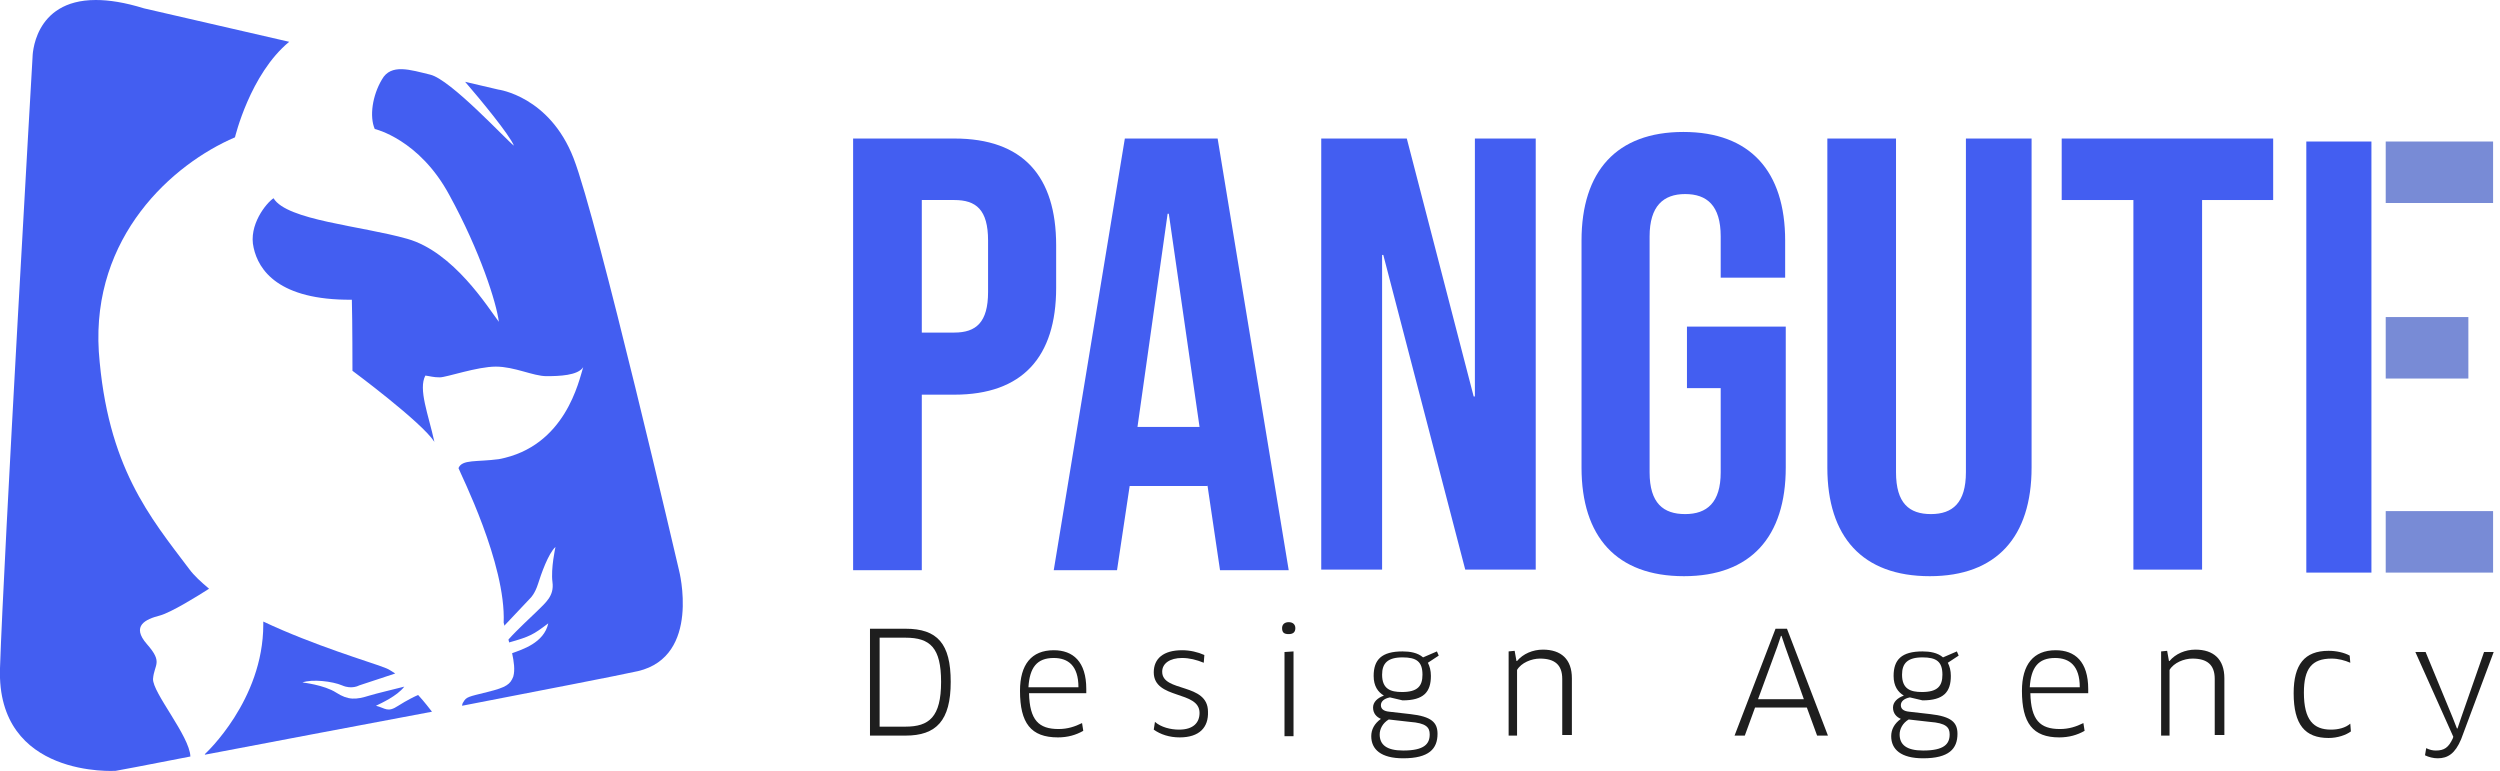 <svg xmlns="http://www.w3.org/2000/svg" width="175" height="54" viewBox="0 0 175 54" fill="none"><g clip-path="url(#clip0_134_584)"><path d="M2.278 4.012C2.278 4.012 0.253 39.037 0 46.769C-0.253 54.502 8.098 53.958 8.098 53.958C8.098 53.958 10.164 53.582 13.327 52.955C13.285 51.534 10.67 48.483 10.712 47.522C10.797 46.477 11.429 46.393 10.291 45.097C9.152 43.802 10.206 43.342 11.176 43.091C11.978 42.882 13.918 41.67 14.635 41.211C14.086 40.751 13.58 40.291 13.243 39.831C10.502 36.195 7.507 32.684 6.917 24.618C6.411 16.551 12.062 11.494 16.448 9.613C16.448 9.613 17.502 5.183 20.244 2.926L10.08 0.585C8.73 0.167 7.634 0 6.706 0C2.278 0 2.278 4.012 2.278 4.012Z" fill="#435EF1"></path><path d="M27.877 49.403C27.118 49.904 26.991 49.57 26.317 49.403C26.654 49.235 27.793 48.734 28.299 48.065C27.497 48.274 26.401 48.525 25.853 48.692C24.925 48.984 24.377 49.026 23.533 48.483C22.689 47.94 21.171 47.773 21.171 47.773C21.846 47.522 23.28 47.689 23.955 47.981C24.63 48.274 25.136 47.981 25.136 47.981L27.666 47.145C27.413 46.978 27.16 46.811 26.907 46.728C25.937 46.351 21.973 45.181 18.43 43.509C18.43 43.593 18.43 43.635 18.43 43.718C18.43 49.026 14.381 52.746 14.381 52.746C14.381 52.746 14.339 52.788 14.339 52.83C18.683 51.994 24.714 50.865 30.239 49.82C30.07 49.611 29.733 49.152 29.269 48.65C29.058 48.734 28.467 49.026 27.877 49.403Z" fill="#435EF1"></path><path d="M47.53 39.915C47.53 39.915 41.837 15.423 40.15 11.076C38.463 6.729 34.878 6.269 34.878 6.269L32.558 5.726C33.571 6.896 35.679 9.446 35.974 10.198C35.468 9.822 31.546 5.559 30.112 5.224C28.721 4.89 27.371 4.43 26.738 5.559C26.064 6.687 25.853 8.15 26.232 9.028C26.232 9.028 29.353 9.738 31.462 13.667C33.613 17.596 34.751 21.19 34.92 22.528C34.161 21.525 31.757 17.638 28.51 16.718C25.262 15.799 20.075 15.423 19.147 13.876C18.641 14.21 17.376 15.757 17.755 17.345C18.093 18.892 19.484 21.023 24.63 20.981C24.672 22.486 24.672 25.955 24.672 25.955C24.672 25.955 29.522 29.549 30.407 30.929C29.986 29.006 29.269 27.251 29.775 26.29C30.112 26.331 30.323 26.415 30.787 26.415C31.251 26.415 33.402 25.663 34.709 25.663C36.017 25.663 37.324 26.331 38.252 26.331C39.137 26.331 40.445 26.29 40.824 25.704C40.529 26.624 39.601 31.263 34.92 32.141C33.36 32.35 32.347 32.141 32.094 32.768C32.221 33.144 35.426 39.455 35.257 43.593C35.257 43.635 35.3 43.676 35.3 43.802L37.155 41.837C37.155 41.837 37.45 41.545 37.661 40.876C37.872 40.207 38.378 38.745 38.884 38.285C38.884 38.285 38.547 39.789 38.673 40.751C38.8 41.712 38.21 42.172 37.577 42.799C37.24 43.133 36.227 44.053 35.595 44.763C35.595 44.847 35.637 44.889 35.637 44.972C37.113 44.554 37.324 44.429 38.378 43.635C38.083 45.014 36.523 45.474 35.848 45.724C35.974 46.31 36.059 46.895 35.932 47.355C35.721 47.898 35.468 48.107 34.119 48.441C32.769 48.776 32.643 48.776 32.432 49.152C32.39 49.194 32.347 49.319 32.347 49.403C38.167 48.274 43.144 47.313 44.662 46.978C49.09 45.933 47.53 39.915 47.53 39.915Z" fill="#435EF1"></path><path d="M124.413 45.265L123.063 48.943H126.269L124.961 45.265L124.708 44.512H124.666L124.413 45.265ZM126.48 49.528H122.853L122.136 51.492H121.419L124.287 44.011H125.088L127.956 51.492H127.197L126.48 49.528Z" fill="#1E1E1E"></path><path d="M83.968 29.884L81.817 14.963H81.733L79.624 29.884H83.968ZM78.739 9.697H85.234L90.21 39.915H85.402L84.517 33.938V34.022H79.076L78.191 39.915H73.762L78.739 9.697Z" fill="#435EF1"></path><path d="M92.487 9.697H98.476L103.157 27.752H103.242V9.697H107.501V39.873H102.567L96.831 17.847H96.747V39.873H92.487V9.697Z" fill="#435EF1"></path><path d="M149.338 14.002H144.319V9.697H159.122V14.002H154.146V39.873H149.338V14.002Z" fill="#435EF1"></path><path d="M110.707 32.726V16.844C110.707 11.995 113.153 9.237 117.834 9.237C122.515 9.237 124.961 11.995 124.961 16.844V19.435H120.449V16.551C120.449 14.378 119.479 13.584 117.96 13.584C116.442 13.584 115.472 14.419 115.472 16.551V33.06C115.472 35.234 116.442 35.986 117.96 35.986C119.479 35.986 120.449 35.192 120.449 33.06V27.167H118.087V22.862H125.003V32.726C125.003 37.574 122.557 40.333 117.876 40.333C113.153 40.333 110.707 37.574 110.707 32.726Z" fill="#435EF1"></path><path d="M127.914 32.726V9.697H132.721V33.06C132.721 35.234 133.649 35.986 135.167 35.986C136.686 35.986 137.614 35.192 137.614 33.06V9.697H142.211V32.726C142.211 37.574 139.764 40.333 135.083 40.333C130.36 40.333 127.914 37.574 127.914 32.726Z" fill="#435EF1"></path><path d="M133.143 47.229C133.143 48.232 133.733 48.441 134.535 48.441C135.631 48.441 135.969 48.023 135.969 47.229C135.969 46.31 135.547 46.017 134.577 46.017C133.522 46.017 133.143 46.435 133.143 47.229ZM133.607 50.364C133.185 50.615 132.974 51.032 132.974 51.409C132.974 52.119 133.438 52.537 134.619 52.537C136.095 52.537 136.475 52.077 136.475 51.409C136.475 50.907 136.222 50.615 135.083 50.531L133.607 50.364ZM133.691 48.817C133.269 48.901 133.059 49.11 133.059 49.361C133.059 49.611 133.227 49.779 133.649 49.82L135.125 49.988C136.601 50.155 137.023 50.573 137.023 51.367C137.023 52.412 136.432 53.081 134.619 53.081C133.059 53.081 132.384 52.454 132.384 51.534C132.384 51.074 132.595 50.656 133.059 50.322C132.763 50.197 132.51 49.946 132.51 49.528C132.51 49.152 132.806 48.859 133.269 48.692C132.848 48.441 132.552 48.023 132.552 47.313C132.552 46.184 133.101 45.599 134.577 45.599C135.083 45.599 135.631 45.683 136.011 46.017L136.981 45.599L137.107 45.892L136.348 46.393C136.475 46.644 136.559 46.937 136.559 47.313C136.559 48.441 136.053 49.026 134.577 49.026C134.282 48.943 133.986 48.901 133.691 48.817Z" fill="#1E1E1E"></path><path d="M145.584 48.107C145.584 46.602 144.867 46.059 143.855 46.059C142.674 46.059 142.168 46.728 142.084 48.107H145.584ZM141.536 48.358C141.536 46.519 142.337 45.516 143.897 45.516C145.247 45.516 146.175 46.31 146.175 48.232C146.175 48.316 146.175 48.441 146.175 48.525H142.126C142.168 50.406 142.801 51.032 144.193 51.032C144.825 51.032 145.331 50.865 145.837 50.615L145.922 51.158C145.416 51.45 144.825 51.618 144.15 51.618C142.295 51.618 141.536 50.615 141.536 48.358Z" fill="#1E1E1E"></path><path d="M155.031 51.492V47.522C155.031 46.519 154.483 46.101 153.471 46.101C152.88 46.101 152.163 46.393 151.868 46.895V51.492H151.278V45.599L151.7 45.557L151.826 46.268H151.868C152.29 45.766 152.965 45.474 153.682 45.474C154.947 45.474 155.706 46.142 155.706 47.48V51.45H155.031V51.492Z" fill="#1E1E1E"></path><path d="M164.52 46.393C164.141 46.226 163.677 46.101 163.213 46.101C161.821 46.101 161.273 46.811 161.273 48.483C161.273 50.406 161.948 51.074 163.171 51.074C163.677 51.074 164.183 50.949 164.52 50.656L164.563 51.2C164.225 51.45 163.635 51.659 163.002 51.659C161.357 51.659 160.556 50.74 160.556 48.525C160.556 46.519 161.315 45.557 163.002 45.557C163.55 45.557 164.099 45.683 164.478 45.892L164.52 46.393Z" fill="#1E1E1E"></path><path d="M171.69 51.701L171.732 51.576L169.075 45.641H169.792L171.69 50.238L171.985 50.991H172.027L172.28 50.238L173.883 45.641H174.558L172.28 51.743C171.859 52.746 171.353 53.081 170.636 53.081C170.34 53.081 170.003 52.997 169.75 52.871L169.834 52.37C170.087 52.495 170.298 52.537 170.509 52.537C171.1 52.537 171.395 52.328 171.69 51.701Z" fill="#1E1E1E"></path><path d="M66.803 23.28C68.322 23.28 69.165 22.57 69.165 20.438V16.844C69.165 14.67 68.322 14.002 66.803 14.002H64.526V23.28H66.803ZM59.76 9.697H66.803C71.611 9.697 73.931 12.33 73.931 17.178V20.145C73.931 24.994 71.569 27.627 66.803 27.627H64.526V39.915H59.718V9.697H59.76Z" fill="#435EF1"></path><path d="M63.387 44.638H61.574V50.865H63.387C65.032 50.865 65.876 50.197 65.876 47.731C65.876 45.348 65.117 44.638 63.387 44.638ZM63.387 51.492H60.899V44.011H63.387C65.623 44.011 66.55 45.056 66.55 47.731C66.55 50.447 65.538 51.492 63.387 51.492Z" fill="#1E1E1E"></path><path d="M75.491 48.107C75.491 46.602 74.774 46.059 73.762 46.059C72.581 46.059 72.075 46.728 71.991 48.107H75.491ZM71.4 48.358C71.4 46.519 72.202 45.516 73.762 45.516C75.112 45.516 76.04 46.31 76.04 48.232C76.04 48.316 76.04 48.441 76.04 48.525H72.033C72.075 50.406 72.708 51.032 74.1 51.032C74.732 51.032 75.238 50.865 75.744 50.615L75.829 51.158C75.323 51.45 74.732 51.618 74.057 51.618C72.159 51.618 71.4 50.615 71.4 48.358Z" fill="#1E1E1E"></path><path d="M82.576 51.618C81.859 51.618 81.227 51.409 80.763 51.074L80.847 50.531C81.269 50.907 81.944 51.074 82.534 51.074C83.546 51.074 83.968 50.573 83.968 49.904C83.968 48.316 80.763 48.984 80.763 47.062C80.763 46.101 81.438 45.516 82.745 45.516C83.293 45.516 83.842 45.641 84.305 45.85L84.263 46.393C83.757 46.184 83.251 46.059 82.745 46.059C81.902 46.059 81.353 46.435 81.353 47.02C81.353 48.483 84.559 47.772 84.559 49.82C84.601 50.907 83.968 51.618 82.576 51.618Z" fill="#1E1E1E"></path><path d="M89.915 51.492V45.641L90.547 45.599V51.534H89.915V51.492ZM90.21 44.387C89.915 44.387 89.746 44.303 89.746 43.969C89.746 43.718 89.915 43.551 90.21 43.551C90.505 43.551 90.674 43.718 90.674 43.969C90.674 44.262 90.505 44.387 90.21 44.387Z" fill="#1E1E1E"></path><path d="M96.747 47.229C96.747 48.232 97.337 48.441 98.139 48.441C99.235 48.441 99.573 48.023 99.573 47.229C99.573 46.31 99.151 46.017 98.181 46.017C97.126 46.017 96.747 46.435 96.747 47.229ZM97.211 50.364C96.789 50.615 96.578 51.032 96.578 51.409C96.578 52.119 97.042 52.537 98.223 52.537C99.699 52.537 100.079 52.077 100.079 51.409C100.079 50.907 99.826 50.615 98.687 50.531L97.211 50.364ZM97.295 48.817C96.873 48.901 96.663 49.11 96.663 49.361C96.663 49.611 96.831 49.779 97.253 49.82L98.729 49.988C100.205 50.155 100.627 50.573 100.627 51.367C100.627 52.412 100.036 53.081 98.223 53.081C96.663 53.081 95.988 52.454 95.988 51.534C95.988 51.074 96.199 50.656 96.663 50.322C96.367 50.197 96.114 49.946 96.114 49.528C96.114 49.152 96.409 48.859 96.873 48.692C96.452 48.441 96.156 48.023 96.156 47.313C96.156 46.184 96.705 45.599 98.181 45.599C98.687 45.599 99.235 45.683 99.615 46.017L100.585 45.599L100.711 45.892L99.952 46.393C100.079 46.644 100.163 46.937 100.163 47.313C100.163 48.441 99.657 49.026 98.181 49.026C97.886 48.943 97.59 48.901 97.295 48.817Z" fill="#1E1E1E"></path><path d="M109.357 51.492V47.522C109.357 46.519 108.809 46.101 107.797 46.101C107.206 46.101 106.489 46.393 106.194 46.895V51.492H105.604V45.599L106.025 45.557L106.152 46.268H106.194C106.616 45.766 107.29 45.474 108.007 45.474C109.273 45.474 110.032 46.142 110.032 47.48V51.45H109.357V51.492Z" fill="#1E1E1E"></path><path fill-rule="evenodd" clip-rule="evenodd" d="M166 9.906H161.442V40.082H166V9.906Z" fill="#435EF1"></path><path d="M174.516 40.082H167V35.777H174.516V40.082Z" fill="#788BD6"></path><path d="M172.786 26.498H167V22.194H172.786V26.498Z" fill="#788BD6"></path><path d="M174.516 14.21H167V9.906H174.516V14.21Z" fill="#788BD6"></path></g><defs><clipPath id="clip0_134_584"><rect width="174.6" height="54" fill="white"></rect></clipPath></defs></svg>